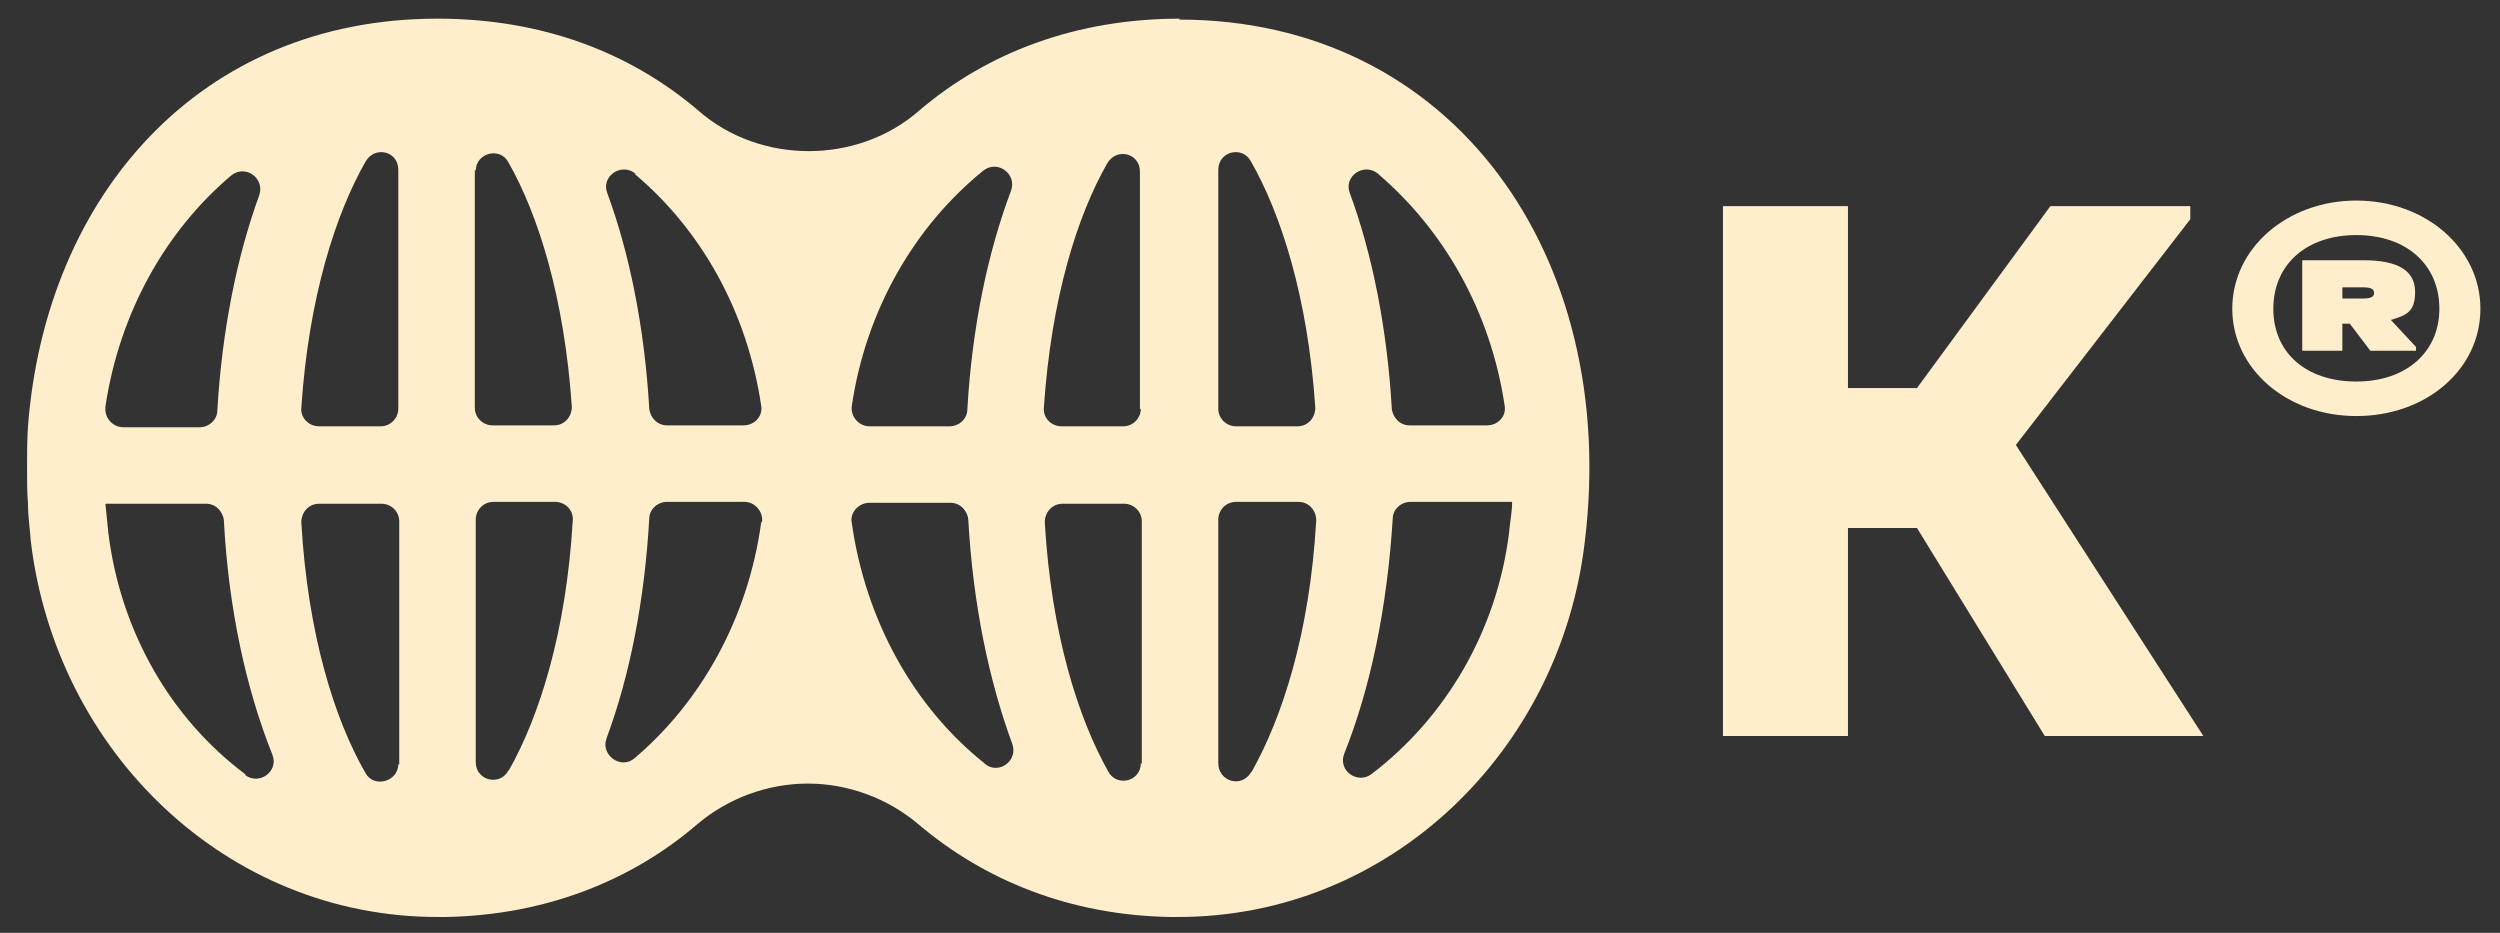<?xml version="1.0" encoding="UTF-8"?>
<svg id="Camada_1" xmlns="http://www.w3.org/2000/svg" version="1.1" viewBox="0 0 268 100">
  <rect x="0" y="0" width="268" height="100" fill="#333333" stroke="none"/>
  <!-- Generator: Adobe Illustrator 29.0.1, SVG Export Plug-In . SVG Version: 2.1.0 Build 192)  -->
  <defs>
    <style>
      .st0 {
        fill: #fec;
      }
    </style>
  </defs>
  <path class="st0" d="M126.5,2h0c-11.1,0-20.6,3.6-27.9,9.8-3.4,3-7.7,4.4-11.9,4.4s-8.5-1.4-11.9-4.4c-7.3-6.2-16.7-9.8-27.9-9.8h0C21.4,2,4.9,21,3,45.7c-.1,1.5-.1,3-.1,4.5s0,2.5.1,3.8c0,1.3.2,2.6.3,4,2.7,22.6,21,40.3,43.6,40.3h.9c10.7-.2,19.9-3.9,26.9-9.9,3.4-2.9,7.7-4.4,11.9-4.4s8.5,1.5,11.9,4.4c7.1,6,16.2,9.7,26.9,9.9h.9c22.7,0,41-17.8,43.6-40.3,3.7-30.5-14.1-55.9-43.5-55.9ZM11.3,43.6c1.5-10.1,6.5-18.9,13.5-24.8,1.5-1.2,3.6.3,3,2.1-2.4,6.6-4,14.5-4.5,23.1,0,1-.9,1.8-1.9,1.8h-8.2c-1.1,0-2-1-1.9-2.1ZM26.3,83c-7.9-5.9-13.4-15.2-14.7-26-.1-1-.2-2-.3-3h10.8c1,0,1.8.8,1.9,1.8.5,9.5,2.4,18.1,5.2,25.1.7,1.8-1.4,3.3-2.9,2.2ZM42.7,81.9c0,1.9-2.6,2.6-3.5,1-3.3-5.7-6.2-14.8-6.9-26.9,0-1.1.8-2,1.9-2h6.7c1,0,1.9.8,1.9,1.9v26.1ZM42.7,43.8c0,1-.8,1.9-1.9,1.9h-6.6c-1.1,0-2-.9-1.9-2,.8-11.9,3.7-20.8,6.9-26.4,1-1.7,3.5-1.1,3.5.9v25.6ZM91.3,43.6c1.5-10.3,6.7-19.3,14.1-25.3,1.5-1.2,3.6.3,3,2.1-2.5,6.6-4.2,14.7-4.7,23.5,0,1-.9,1.8-1.9,1.8h-8.6c-1.1,0-2-1-1.9-2.1ZM68.1,18.7c7.1,6,12,14.7,13.5,24.8.2,1.1-.7,2.1-1.9,2.1h-8.2c-1,0-1.8-.8-1.9-1.8-.5-8.6-2.1-16.6-4.5-23.1-.7-1.8,1.5-3.3,3-2.1ZM51,18.3c0-1.9,2.6-2.6,3.5-.9,3.2,5.6,6,14.5,6.8,26.2,0,1.1-.8,2-1.9,2h-6.6c-1,0-1.9-.8-1.9-1.9v-25.5ZM54.5,82.6c-.9,1.7-3.5,1.1-3.5-.9v-26c0-1,.8-1.9,1.9-1.9h6.6c1.1,0,2,.9,1.9,2-.7,12-3.6,21-6.8,26.7ZM81.6,56c-1.4,10.3-6.5,19.3-13.6,25.3-1.4,1.2-3.6-.3-3-2.1,2.5-6.7,4.1-14.8,4.6-23.6,0-1,.9-1.8,1.9-1.8h8.3c1.1,0,2,1,1.9,2.1ZM105.5,81.8c-7.5-6-12.7-15.2-14.2-25.8-.2-1.1.8-2.1,1.9-2.1h8.7c1,0,1.8.8,1.9,1.8.5,9,2.2,17.2,4.7,24,.7,1.8-1.4,3.4-2.9,2.2ZM122.3,81.8c0,2-2.6,2.6-3.5.9-3.2-5.7-6.1-14.7-6.8-26.7,0-1.1.8-2,1.9-2h6.6c1,0,1.9.8,1.9,1.9v26ZM122.3,43.8c0,1-.8,1.9-1.9,1.9h-6.6c-1.1,0-2-.9-1.9-2,.8-11.8,3.6-20.6,6.8-26.2,1-1.7,3.5-1.1,3.5.9v25.5ZM147.8,18.7c7,6,12,14.7,13.5,24.8.2,1.1-.7,2.1-1.9,2.1h-8.3c-1,0-1.8-.8-1.9-1.8-.5-8.6-2.1-16.6-4.5-23.1-.7-1.8,1.5-3.3,3-2.1ZM130.6,18.2c0-2,2.6-2.6,3.5-.9,3.2,5.6,6.1,14.5,6.9,26.4,0,1.1-.8,2-1.9,2h-6.6c-1,0-1.9-.8-1.9-1.9v-25.6ZM134.1,82.8c-1,1.7-3.5,1-3.5-1v-26.1c0-1,.8-1.9,1.9-1.9h6.7c1.1,0,1.9.9,1.9,2-.7,12.2-3.7,21.2-6.9,26.9ZM161.8,56.9c-1.3,10.8-6.9,20.1-14.8,26.1-1.5,1.1-3.6-.4-2.9-2.2,2.8-7,4.6-15.6,5.2-25.2,0-1,.9-1.8,1.9-1.8h10.9c0,1-.2,2-.3,3Z"/>
  <path class="st0" d="M236.1,78.9h-16.9l-13.7-22.3h-7.4v22.3h-13.4V22.1h13.4v19.5h7.4l14.3-19.5h15v1.4l-18.7,24.2,15.2,23.6,4.9,7.6Z"/>
  <path class="st0" d="M239.3,33.1c0-6.5,5.9-11.6,13.3-11.6s13.3,5.1,13.3,11.6-5.8,11.5-13.3,11.5-13.3-5.1-13.3-11.5ZM261.5,33.1c0-4.7-3.5-7.9-8.9-7.9s-8.9,3.2-8.9,7.9,3.5,7.8,8.9,7.8,8.9-3.2,8.9-7.8ZM246.8,27.9h6.6c3.8,0,5.5,1.2,5.5,3.4s-1,2.5-2.6,3l2.7,2.9v.4h-4.9l-2.2-2.9h-.8v2.9h-4.3v-9.7h0ZM253.3,32c.9,0,1.2-.2,1.2-.6s-.3-.6-1.2-.6h-2.2v1.2h2.2Z"/>
</svg>